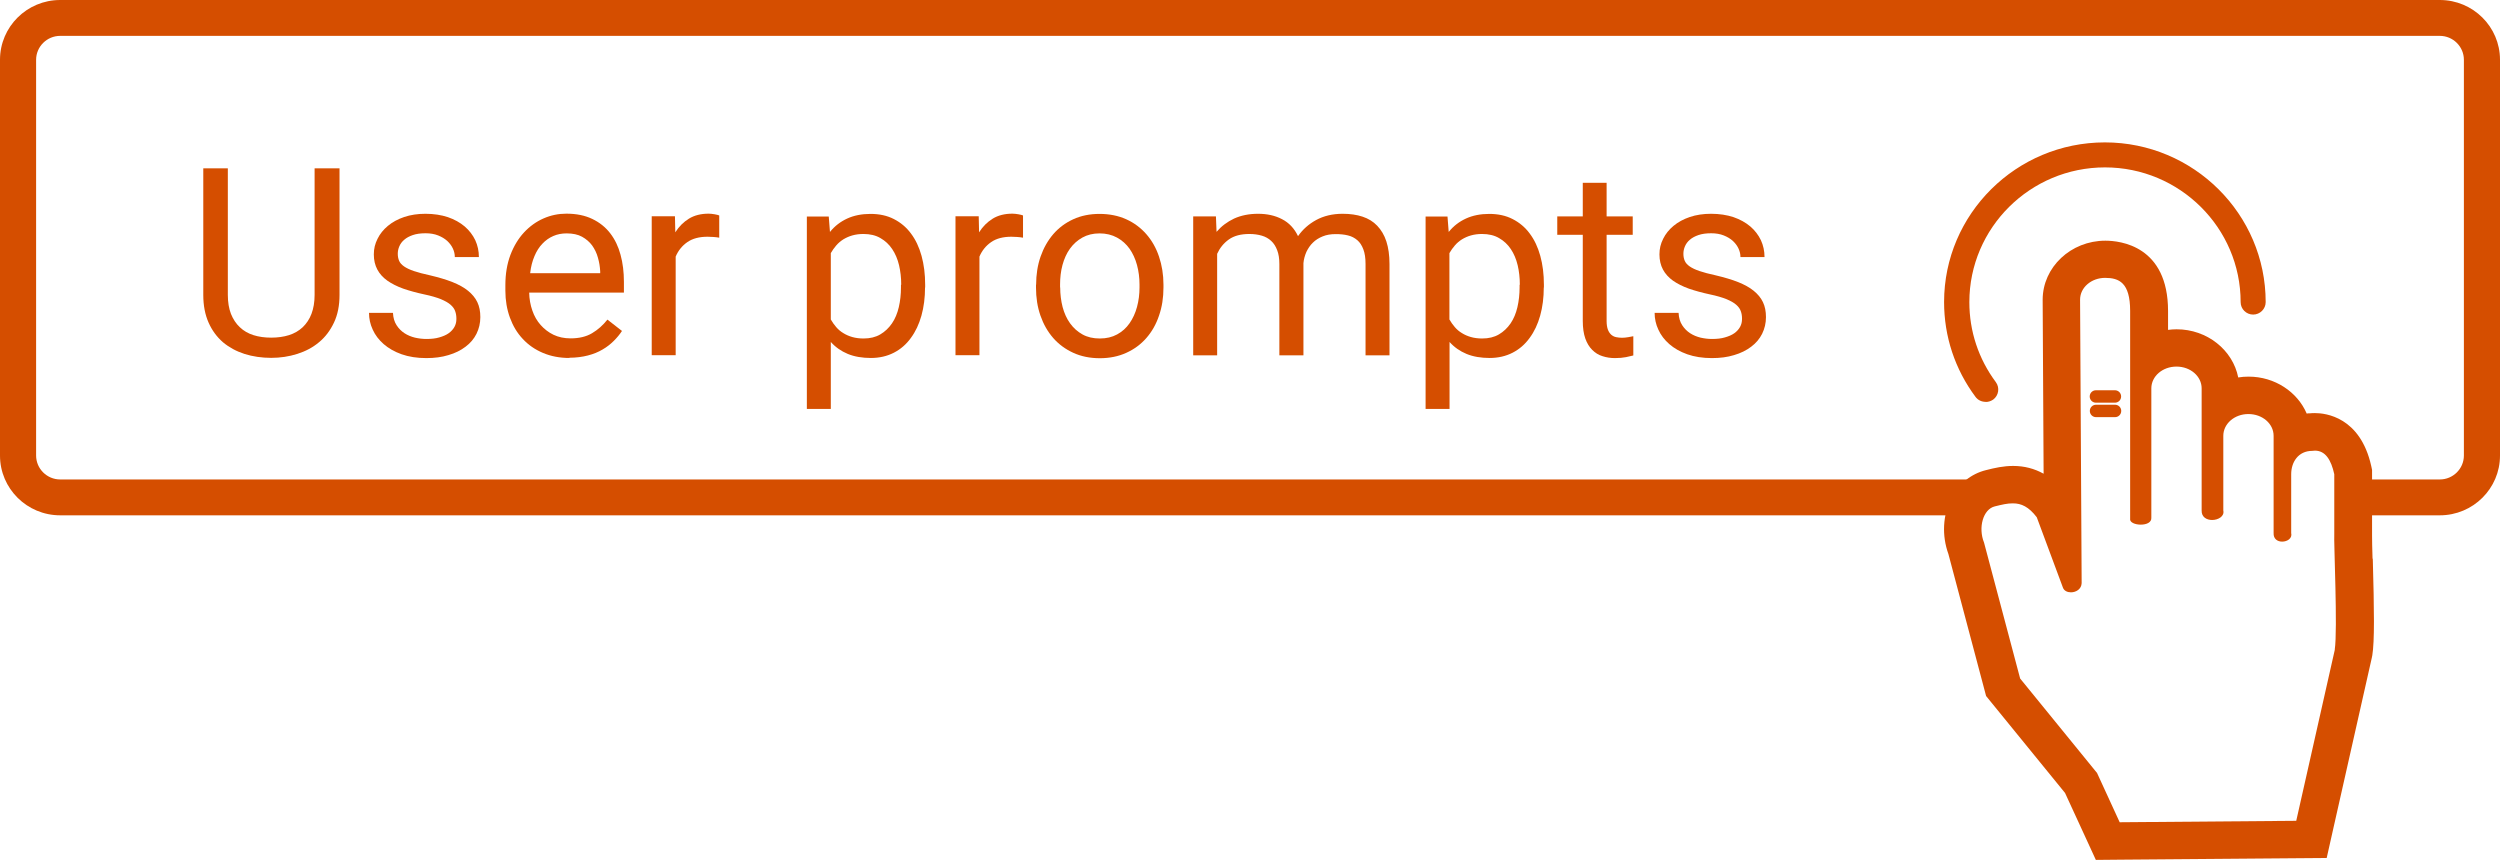 <svg xmlns="http://www.w3.org/2000/svg" width="189" height="65" viewBox="0 0 189 65" fill="none"><g clip-path="url(#clip0_172_93)"><path d="M25.668 12.727V22.299C25.668 23.095 25.531 23.791 25.249 24.387C24.967 24.984 24.594 25.481 24.121 25.87C23.648 26.268 23.102 26.557 22.474 26.756C21.846 26.955 21.191 27.054 20.499 27.054C19.808 27.054 19.098 26.955 18.48 26.756C17.861 26.557 17.315 26.259 16.851 25.87C16.396 25.472 16.032 24.984 15.768 24.387C15.504 23.791 15.368 23.095 15.368 22.299V12.727H17.224V22.299C17.224 22.851 17.306 23.33 17.46 23.728C17.624 24.134 17.843 24.469 18.134 24.74C18.416 25.011 18.762 25.21 19.162 25.337C19.562 25.463 20.008 25.526 20.499 25.526C20.991 25.526 21.446 25.463 21.846 25.337C22.246 25.21 22.592 25.011 22.883 24.74C23.165 24.469 23.393 24.134 23.547 23.728C23.702 23.321 23.784 22.842 23.784 22.299V12.727H25.668Z" fill="#D54E00"></path><path d="M34.503 24.08C34.503 23.89 34.475 23.701 34.412 23.529C34.357 23.357 34.239 23.194 34.066 23.041C33.893 22.887 33.647 22.751 33.329 22.616C33.011 22.489 32.592 22.363 32.064 22.254C31.482 22.128 30.954 21.983 30.481 21.82C30.008 21.649 29.617 21.45 29.28 21.215C28.952 20.98 28.698 20.7 28.525 20.374C28.352 20.049 28.261 19.669 28.261 19.235C28.261 18.801 28.352 18.431 28.543 18.051C28.725 17.68 28.989 17.355 29.326 17.075C29.662 16.795 30.072 16.569 30.554 16.406C31.036 16.243 31.573 16.162 32.164 16.162C32.792 16.162 33.365 16.252 33.857 16.415C34.357 16.587 34.776 16.822 35.13 17.12C35.476 17.418 35.74 17.762 35.931 18.16C36.113 18.557 36.204 18.982 36.204 19.434H34.384C34.384 19.217 34.339 19.009 34.239 18.792C34.139 18.575 33.993 18.386 33.811 18.214C33.62 18.042 33.393 17.906 33.12 17.798C32.847 17.689 32.528 17.635 32.173 17.635C31.791 17.635 31.473 17.68 31.209 17.771C30.945 17.861 30.727 17.979 30.563 18.123C30.39 18.268 30.272 18.431 30.19 18.62C30.108 18.81 30.072 18.991 30.072 19.19C30.072 19.389 30.108 19.561 30.172 19.714C30.235 19.868 30.363 20.012 30.545 20.139C30.727 20.266 30.972 20.383 31.291 20.492C31.609 20.6 32.019 20.709 32.519 20.817C33.165 20.971 33.72 21.133 34.202 21.323C34.676 21.513 35.076 21.73 35.385 21.983C35.695 22.236 35.931 22.516 36.086 22.842C36.241 23.167 36.313 23.538 36.313 23.972C36.313 24.433 36.213 24.848 36.022 25.237C35.831 25.617 35.558 25.942 35.194 26.213C34.839 26.485 34.403 26.701 33.902 26.846C33.402 27 32.847 27.072 32.228 27.072C31.527 27.072 30.9 26.973 30.363 26.783C29.826 26.593 29.371 26.331 29.007 26.015C28.643 25.698 28.361 25.328 28.179 24.921C27.988 24.514 27.897 24.089 27.897 23.655H29.708C29.726 24.026 29.817 24.333 29.981 24.586C30.144 24.839 30.345 25.038 30.581 25.192C30.818 25.346 31.081 25.454 31.373 25.526C31.655 25.59 31.946 25.626 32.237 25.626C32.61 25.626 32.938 25.59 33.211 25.508C33.493 25.427 33.729 25.328 33.92 25.192C34.111 25.056 34.257 24.894 34.357 24.713C34.457 24.532 34.503 24.333 34.503 24.116V24.08Z" fill="#D54E00"></path><path d="M43.055 27.063C42.318 27.063 41.654 26.936 41.053 26.683C40.453 26.43 39.943 26.078 39.525 25.626C39.097 25.174 38.779 24.64 38.551 24.017C38.324 23.393 38.206 22.715 38.206 21.974V21.567C38.206 20.709 38.333 19.949 38.588 19.271C38.843 18.602 39.188 18.033 39.616 17.572C40.044 17.111 40.535 16.758 41.09 16.514C41.645 16.27 42.218 16.153 42.819 16.153C43.574 16.153 44.229 16.288 44.775 16.551C45.321 16.813 45.776 17.174 46.131 17.635C46.486 18.096 46.749 18.639 46.913 19.262C47.086 19.886 47.168 20.573 47.168 21.314V22.119H40.007C40.016 22.607 40.098 23.059 40.244 23.474C40.389 23.899 40.599 24.261 40.871 24.568C41.145 24.875 41.472 25.129 41.845 25.309C42.227 25.49 42.655 25.581 43.137 25.581C43.774 25.581 44.32 25.454 44.757 25.192C45.203 24.93 45.585 24.586 45.921 24.162L47.022 25.02C46.849 25.282 46.649 25.526 46.404 25.77C46.158 26.015 45.885 26.231 45.557 26.421C45.239 26.611 44.866 26.765 44.447 26.873C44.029 26.982 43.556 27.045 43.028 27.045L43.055 27.063ZM42.837 17.644C42.473 17.644 42.136 17.708 41.827 17.843C41.517 17.979 41.245 18.169 41.008 18.422C40.762 18.675 40.562 18.991 40.407 19.362C40.244 19.741 40.135 20.166 40.08 20.654H45.375V20.519C45.357 20.166 45.303 19.823 45.203 19.479C45.111 19.136 44.957 18.828 44.766 18.557C44.566 18.286 44.311 18.069 44.002 17.897C43.692 17.726 43.301 17.644 42.837 17.644Z" fill="#D54E00"></path><path d="M54.383 17.97C54.229 17.943 54.083 17.924 53.947 17.916C53.81 17.906 53.665 17.897 53.492 17.897C52.864 17.897 52.355 18.033 51.963 18.304C51.572 18.575 51.272 18.946 51.081 19.398V26.855H49.27V16.352H51.026L51.053 17.563C51.326 17.129 51.672 16.786 52.081 16.532C52.491 16.279 52.991 16.153 53.574 16.153C53.701 16.153 53.856 16.171 54.02 16.198C54.193 16.225 54.302 16.261 54.374 16.288V17.961L54.383 17.97Z" fill="#D54E00"></path><path d="M69.933 21.73C69.933 22.498 69.842 23.212 69.66 23.863C69.478 24.514 69.214 25.074 68.859 25.553C68.514 26.032 68.086 26.403 67.576 26.665C67.067 26.927 66.485 27.063 65.839 27.063C65.193 27.063 64.592 26.964 64.092 26.756C63.591 26.548 63.164 26.25 62.809 25.852V30.914H60.998V16.37H62.654L62.745 17.536C63.1 17.093 63.537 16.758 64.046 16.523C64.556 16.288 65.147 16.171 65.811 16.171C66.475 16.171 67.067 16.297 67.576 16.56C68.086 16.822 68.523 17.183 68.868 17.653C69.223 18.123 69.487 18.684 69.669 19.344C69.851 20.003 69.942 20.727 69.942 21.531V21.739L69.933 21.73ZM68.132 21.531C68.132 21.007 68.077 20.51 67.968 20.049C67.859 19.588 67.686 19.181 67.449 18.828C67.213 18.476 66.921 18.205 66.557 17.997C66.203 17.789 65.775 17.689 65.275 17.689C64.965 17.689 64.692 17.726 64.437 17.798C64.183 17.87 63.964 17.97 63.755 18.096C63.555 18.223 63.373 18.376 63.218 18.557C63.063 18.738 62.927 18.928 62.809 19.136V24.152C62.927 24.36 63.063 24.55 63.218 24.731C63.373 24.912 63.555 25.065 63.755 25.183C63.955 25.309 64.183 25.409 64.437 25.481C64.692 25.553 64.974 25.59 65.284 25.59C65.775 25.59 66.194 25.49 66.548 25.282C66.903 25.074 67.194 24.794 67.431 24.451C67.668 24.107 67.84 23.691 67.95 23.221C68.059 22.751 68.113 22.254 68.113 21.73V21.522L68.132 21.531Z" fill="#D54E00"></path><path d="M77.349 17.97C77.194 17.943 77.049 17.924 76.912 17.916C76.776 17.906 76.63 17.897 76.457 17.897C75.829 17.897 75.32 18.033 74.929 18.304C74.537 18.575 74.237 18.946 74.046 19.398V26.855H72.235V16.352H73.991L74.019 17.563C74.292 17.129 74.637 16.786 75.047 16.532C75.456 16.279 75.957 16.153 76.539 16.153C76.666 16.153 76.821 16.171 76.985 16.198C77.158 16.225 77.267 16.261 77.34 16.288V17.961L77.349 17.97Z" fill="#D54E00"></path><path d="M78.331 21.522C78.331 20.763 78.441 20.049 78.668 19.398C78.895 18.747 79.214 18.187 79.623 17.707C80.033 17.229 80.542 16.849 81.134 16.578C81.725 16.306 82.389 16.171 83.126 16.171C83.863 16.171 84.546 16.306 85.146 16.578C85.747 16.849 86.247 17.229 86.666 17.707C87.084 18.187 87.403 18.747 87.621 19.398C87.84 20.049 87.958 20.754 87.958 21.522V21.739C87.958 22.507 87.849 23.212 87.621 23.863C87.403 24.514 87.084 25.074 86.666 25.553C86.247 26.032 85.747 26.403 85.146 26.674C84.555 26.945 83.882 27.081 83.145 27.081C82.408 27.081 81.734 26.945 81.143 26.674C80.552 26.403 80.042 26.032 79.623 25.553C79.205 25.074 78.886 24.514 78.659 23.863C78.431 23.212 78.322 22.507 78.322 21.739V21.522H78.331ZM80.151 21.73C80.151 22.254 80.215 22.751 80.333 23.212C80.46 23.682 80.642 24.089 80.897 24.442C81.152 24.794 81.461 25.074 81.834 25.282C82.207 25.49 82.644 25.59 83.145 25.59C83.645 25.59 84.073 25.49 84.455 25.282C84.837 25.074 85.146 24.794 85.392 24.442C85.638 24.089 85.829 23.682 85.956 23.212C86.084 22.742 86.147 22.254 86.147 21.73V21.513C86.147 20.998 86.084 20.501 85.956 20.031C85.829 19.561 85.638 19.154 85.392 18.801C85.137 18.449 84.828 18.169 84.446 17.961C84.064 17.753 83.627 17.644 83.126 17.644C82.626 17.644 82.198 17.753 81.825 17.961C81.452 18.169 81.143 18.449 80.888 18.801C80.633 19.154 80.451 19.57 80.324 20.031C80.197 20.501 80.142 20.998 80.142 21.513V21.73H80.151Z" fill="#D54E00"></path><path d="M91.925 16.361L91.971 17.527C92.335 17.102 92.781 16.767 93.299 16.523C93.818 16.288 94.418 16.162 95.11 16.162C95.801 16.162 96.402 16.297 96.921 16.569C97.448 16.84 97.849 17.265 98.131 17.852C98.486 17.346 98.94 16.939 99.504 16.632C100.069 16.325 100.733 16.162 101.506 16.162C102.07 16.162 102.571 16.234 103.008 16.379C103.444 16.523 103.817 16.749 104.118 17.066C104.418 17.382 104.654 17.771 104.809 18.25C104.964 18.729 105.046 19.298 105.046 19.958V26.864H103.235V19.949C103.235 19.506 103.18 19.145 103.071 18.855C102.962 18.566 102.816 18.331 102.616 18.16C102.416 17.988 102.18 17.861 101.907 17.798C101.625 17.726 101.315 17.698 100.979 17.698C100.605 17.698 100.278 17.753 99.996 17.87C99.705 17.988 99.459 18.141 99.259 18.34C99.05 18.539 98.895 18.774 98.767 19.036C98.649 19.308 98.567 19.588 98.54 19.895V26.864H96.72V19.958C96.72 19.552 96.666 19.199 96.556 18.919C96.447 18.63 96.302 18.395 96.102 18.214C95.91 18.033 95.674 17.897 95.392 17.816C95.119 17.735 94.8 17.689 94.455 17.689C93.809 17.689 93.29 17.825 92.899 18.105C92.508 18.386 92.216 18.747 92.016 19.19V26.864H90.206V16.361H91.916H91.925Z" fill="#D54E00"></path><path d="M116.71 21.73C116.71 22.498 116.619 23.212 116.437 23.863C116.255 24.514 115.991 25.074 115.636 25.553C115.29 26.032 114.863 26.403 114.353 26.665C113.844 26.927 113.261 27.063 112.615 27.063C111.969 27.063 111.369 26.964 110.868 26.756C110.368 26.548 109.94 26.25 109.586 25.852V30.914H107.775V16.37H109.431L109.522 17.536C109.877 17.093 110.313 16.758 110.823 16.523C111.333 16.288 111.924 16.171 112.588 16.171C113.252 16.171 113.844 16.297 114.353 16.56C114.863 16.822 115.3 17.183 115.645 17.653C116 18.123 116.264 18.684 116.446 19.344C116.628 20.003 116.719 20.727 116.719 21.531V21.739L116.71 21.73ZM114.899 21.531C114.899 21.007 114.845 20.51 114.735 20.049C114.626 19.588 114.453 19.181 114.217 18.828C113.98 18.476 113.689 18.205 113.325 17.997C112.97 17.789 112.543 17.689 112.042 17.689C111.733 17.689 111.46 17.726 111.205 17.798C110.95 17.87 110.732 17.97 110.523 18.096C110.323 18.223 110.141 18.376 109.986 18.557C109.831 18.738 109.695 18.928 109.576 19.136V24.152C109.695 24.36 109.831 24.55 109.986 24.731C110.141 24.912 110.323 25.065 110.523 25.183C110.723 25.309 110.95 25.409 111.205 25.481C111.46 25.553 111.742 25.59 112.051 25.59C112.543 25.59 112.961 25.49 113.316 25.282C113.671 25.074 113.962 24.794 114.199 24.451C114.435 24.107 114.608 23.691 114.717 23.221C114.826 22.751 114.881 22.254 114.881 21.73V21.522L114.899 21.531Z" fill="#D54E00"></path><path d="M121.46 13.821V16.361H123.434V17.753H121.46V24.27C121.46 24.541 121.496 24.758 121.56 24.93C121.623 25.093 121.714 25.219 121.814 25.309C121.924 25.4 122.042 25.463 122.187 25.49C122.324 25.517 122.469 25.535 122.624 25.535C122.779 25.535 122.934 25.517 123.097 25.49C123.261 25.463 123.388 25.436 123.479 25.418V26.873C123.334 26.909 123.152 26.955 122.924 27C122.697 27.045 122.415 27.072 122.096 27.072C121.778 27.072 121.45 27.027 121.15 26.927C120.85 26.837 120.595 26.674 120.377 26.457C120.158 26.241 119.976 25.951 119.849 25.59C119.722 25.228 119.658 24.785 119.658 24.261V17.753H117.729V16.361H119.658V13.821H121.469H121.46Z" fill="#D54E00"></path><path d="M131.696 24.08C131.696 23.89 131.669 23.701 131.605 23.529C131.55 23.357 131.432 23.194 131.259 23.041C131.086 22.887 130.841 22.751 130.522 22.616C130.204 22.489 129.785 22.363 129.258 22.254C128.675 22.128 128.148 21.983 127.674 21.82C127.201 21.649 126.81 21.45 126.473 21.215C126.146 20.98 125.891 20.7 125.718 20.374C125.545 20.049 125.454 19.669 125.454 19.235C125.454 18.801 125.545 18.431 125.736 18.051C125.918 17.68 126.182 17.355 126.519 17.075C126.856 16.795 127.265 16.569 127.747 16.406C128.229 16.243 128.766 16.162 129.358 16.162C129.985 16.162 130.559 16.252 131.05 16.415C131.55 16.587 131.969 16.822 132.324 17.12C132.67 17.418 132.933 17.762 133.125 18.16C133.307 18.557 133.398 18.982 133.398 19.434H131.578C131.578 19.217 131.532 19.009 131.432 18.792C131.332 18.575 131.187 18.386 131.005 18.214C130.813 18.042 130.586 17.906 130.313 17.798C130.04 17.689 129.722 17.635 129.367 17.635C128.985 17.635 128.666 17.68 128.402 17.771C128.138 17.861 127.92 17.979 127.756 18.123C127.583 18.268 127.465 18.431 127.383 18.62C127.301 18.81 127.265 18.991 127.265 19.19C127.265 19.389 127.301 19.561 127.365 19.714C127.429 19.868 127.556 20.012 127.738 20.139C127.92 20.266 128.166 20.383 128.484 20.492C128.803 20.6 129.212 20.709 129.713 20.817C130.359 20.971 130.914 21.133 131.396 21.323C131.869 21.513 132.269 21.73 132.579 21.983C132.888 22.236 133.125 22.516 133.279 22.842C133.434 23.167 133.507 23.538 133.507 23.972C133.507 24.433 133.407 24.848 133.216 25.237C133.024 25.617 132.752 25.942 132.388 26.213C132.033 26.485 131.596 26.701 131.096 26.846C130.595 27 130.04 27.072 129.421 27.072C128.721 27.072 128.093 26.973 127.556 26.783C127.019 26.593 126.564 26.331 126.2 26.015C125.836 25.698 125.554 25.328 125.372 24.921C125.181 24.514 125.09 24.089 125.09 23.655H126.901C126.919 24.026 127.01 24.333 127.174 24.586C127.338 24.839 127.538 25.038 127.774 25.192C128.011 25.346 128.275 25.454 128.566 25.526C128.848 25.59 129.139 25.626 129.43 25.626C129.804 25.626 130.131 25.59 130.404 25.508C130.686 25.427 130.923 25.328 131.114 25.192C131.305 25.056 131.45 24.894 131.55 24.713C131.651 24.532 131.696 24.333 131.696 24.116V24.08Z" fill="#D54E00"></path><path d="M184.451 0H4.549C2.038 0 0 2.025 0 4.52V34.439C0 36.934 2.038 38.958 4.549 38.958H149.366V36.247H4.549C3.549 36.247 2.73 35.433 2.73 34.439V4.52C2.73 3.525 3.549 2.712 4.549 2.712H184.451C185.451 2.712 186.27 3.525 186.27 4.52V34.439C186.27 35.433 185.451 36.247 184.451 36.247H177.954V38.958H184.451C186.962 38.958 189 36.934 189 34.439V4.52C189 2.025 186.962 0 184.451 0Z" fill="#D54E00"></path><path d="M150.121 30.389C150.321 30.389 150.512 30.326 150.685 30.209C151.104 29.901 151.194 29.305 150.885 28.889C149.575 27.126 148.883 25.038 148.883 22.842C148.883 17.219 153.487 12.655 159.138 12.655C164.788 12.655 169.392 17.228 169.392 22.842C169.392 23.366 169.82 23.782 170.338 23.782C170.857 23.782 171.285 23.357 171.285 22.842C171.285 16.189 165.834 10.765 159.129 10.765C152.423 10.765 146.973 16.18 146.973 22.833C146.973 25.436 147.792 27.913 149.347 30.001C149.529 30.254 149.821 30.38 150.112 30.38L150.121 30.389Z" fill="#D54E00"></path><path d="M179.364 42.231C179.346 41.517 179.319 40.712 179.328 40.486V40.432V40.332V35.524L179.264 35.225C178.436 31.519 175.807 31.23 175.015 31.23C174.888 31.23 174.76 31.23 174.624 31.248C174.542 31.248 174.46 31.248 174.387 31.266C173.687 29.63 171.976 28.473 169.993 28.473C169.729 28.473 169.465 28.491 169.21 28.536C168.801 26.466 166.863 24.894 164.552 24.894C164.333 24.894 164.115 24.912 163.905 24.939V23.511C163.905 18.575 160.275 18.196 159.165 18.196C156.554 18.196 154.425 20.202 154.425 22.661L154.497 35.813C153.797 35.424 153.032 35.225 152.195 35.225C151.467 35.225 150.812 35.37 150.139 35.542C149.011 35.822 148.083 36.572 147.519 37.666C146.873 38.922 146.791 40.486 147.3 41.887L149.993 52.029L150.148 52.617L150.53 53.087L156.117 59.947L157.682 63.346L158.446 65.009L160.293 64.991L173.641 64.882L175.898 64.864L176.389 62.677L179.31 49.724L179.328 49.634L179.346 49.543C179.519 48.459 179.492 46.235 179.383 42.24L179.364 42.231ZM176.516 49.1L173.596 62.053L160.248 62.162L158.537 58.438L152.723 51.297L149.993 41.019C149.539 39.898 149.912 38.497 150.812 38.281C151.331 38.154 151.777 38.045 152.177 38.054C152.814 38.054 153.369 38.308 153.979 39.103L155.962 44.436C156.053 44.671 156.299 44.78 156.563 44.78C156.945 44.78 157.354 44.545 157.373 44.084L157.254 22.652C157.254 21.739 158.1 21.007 159.147 21.007C160.193 21.007 161.039 21.359 161.039 23.502V39.212C160.985 39.492 161.412 39.663 161.84 39.663C162.268 39.663 162.677 39.501 162.641 39.121V29.359C162.641 28.446 163.487 27.714 164.542 27.714C165.598 27.714 166.444 28.446 166.444 29.359V38.588C166.426 39.094 166.826 39.311 167.236 39.311C167.7 39.311 168.182 39.031 168.082 38.597V32.947C168.082 32.035 168.928 31.302 169.974 31.302H169.983C171.039 31.302 171.885 32.035 171.885 32.947V40.287C171.858 40.748 172.185 40.947 172.531 40.947C172.913 40.947 173.314 40.703 173.214 40.296V35.849C173.214 34.936 173.75 34.086 174.806 34.086C174.879 34.077 174.942 34.068 175.006 34.068C175.798 34.068 176.234 34.764 176.471 35.849V40.35C176.425 40.929 176.735 47.618 176.507 49.109L176.516 49.1Z" fill="#D54E00"></path><path d="M158.456 30.444H159.884C160.148 30.444 160.357 30.236 160.357 29.974C160.357 29.711 160.148 29.503 159.884 29.503H158.456C158.192 29.503 157.982 29.711 157.982 29.974C157.982 30.236 158.192 30.444 158.456 30.444Z" fill="#D54E00"></path><path d="M159.893 30.597H158.464C158.2 30.597 157.991 30.805 157.991 31.067C157.991 31.329 158.2 31.537 158.464 31.537H159.893C160.157 31.537 160.366 31.329 160.366 31.067C160.366 30.805 160.157 30.597 159.893 30.597Z" fill="#D54E00"></path></g><defs><clipPath id="clip0_172_93"><rect width="189" height="65" fill="white"></rect></clipPath></defs></svg>